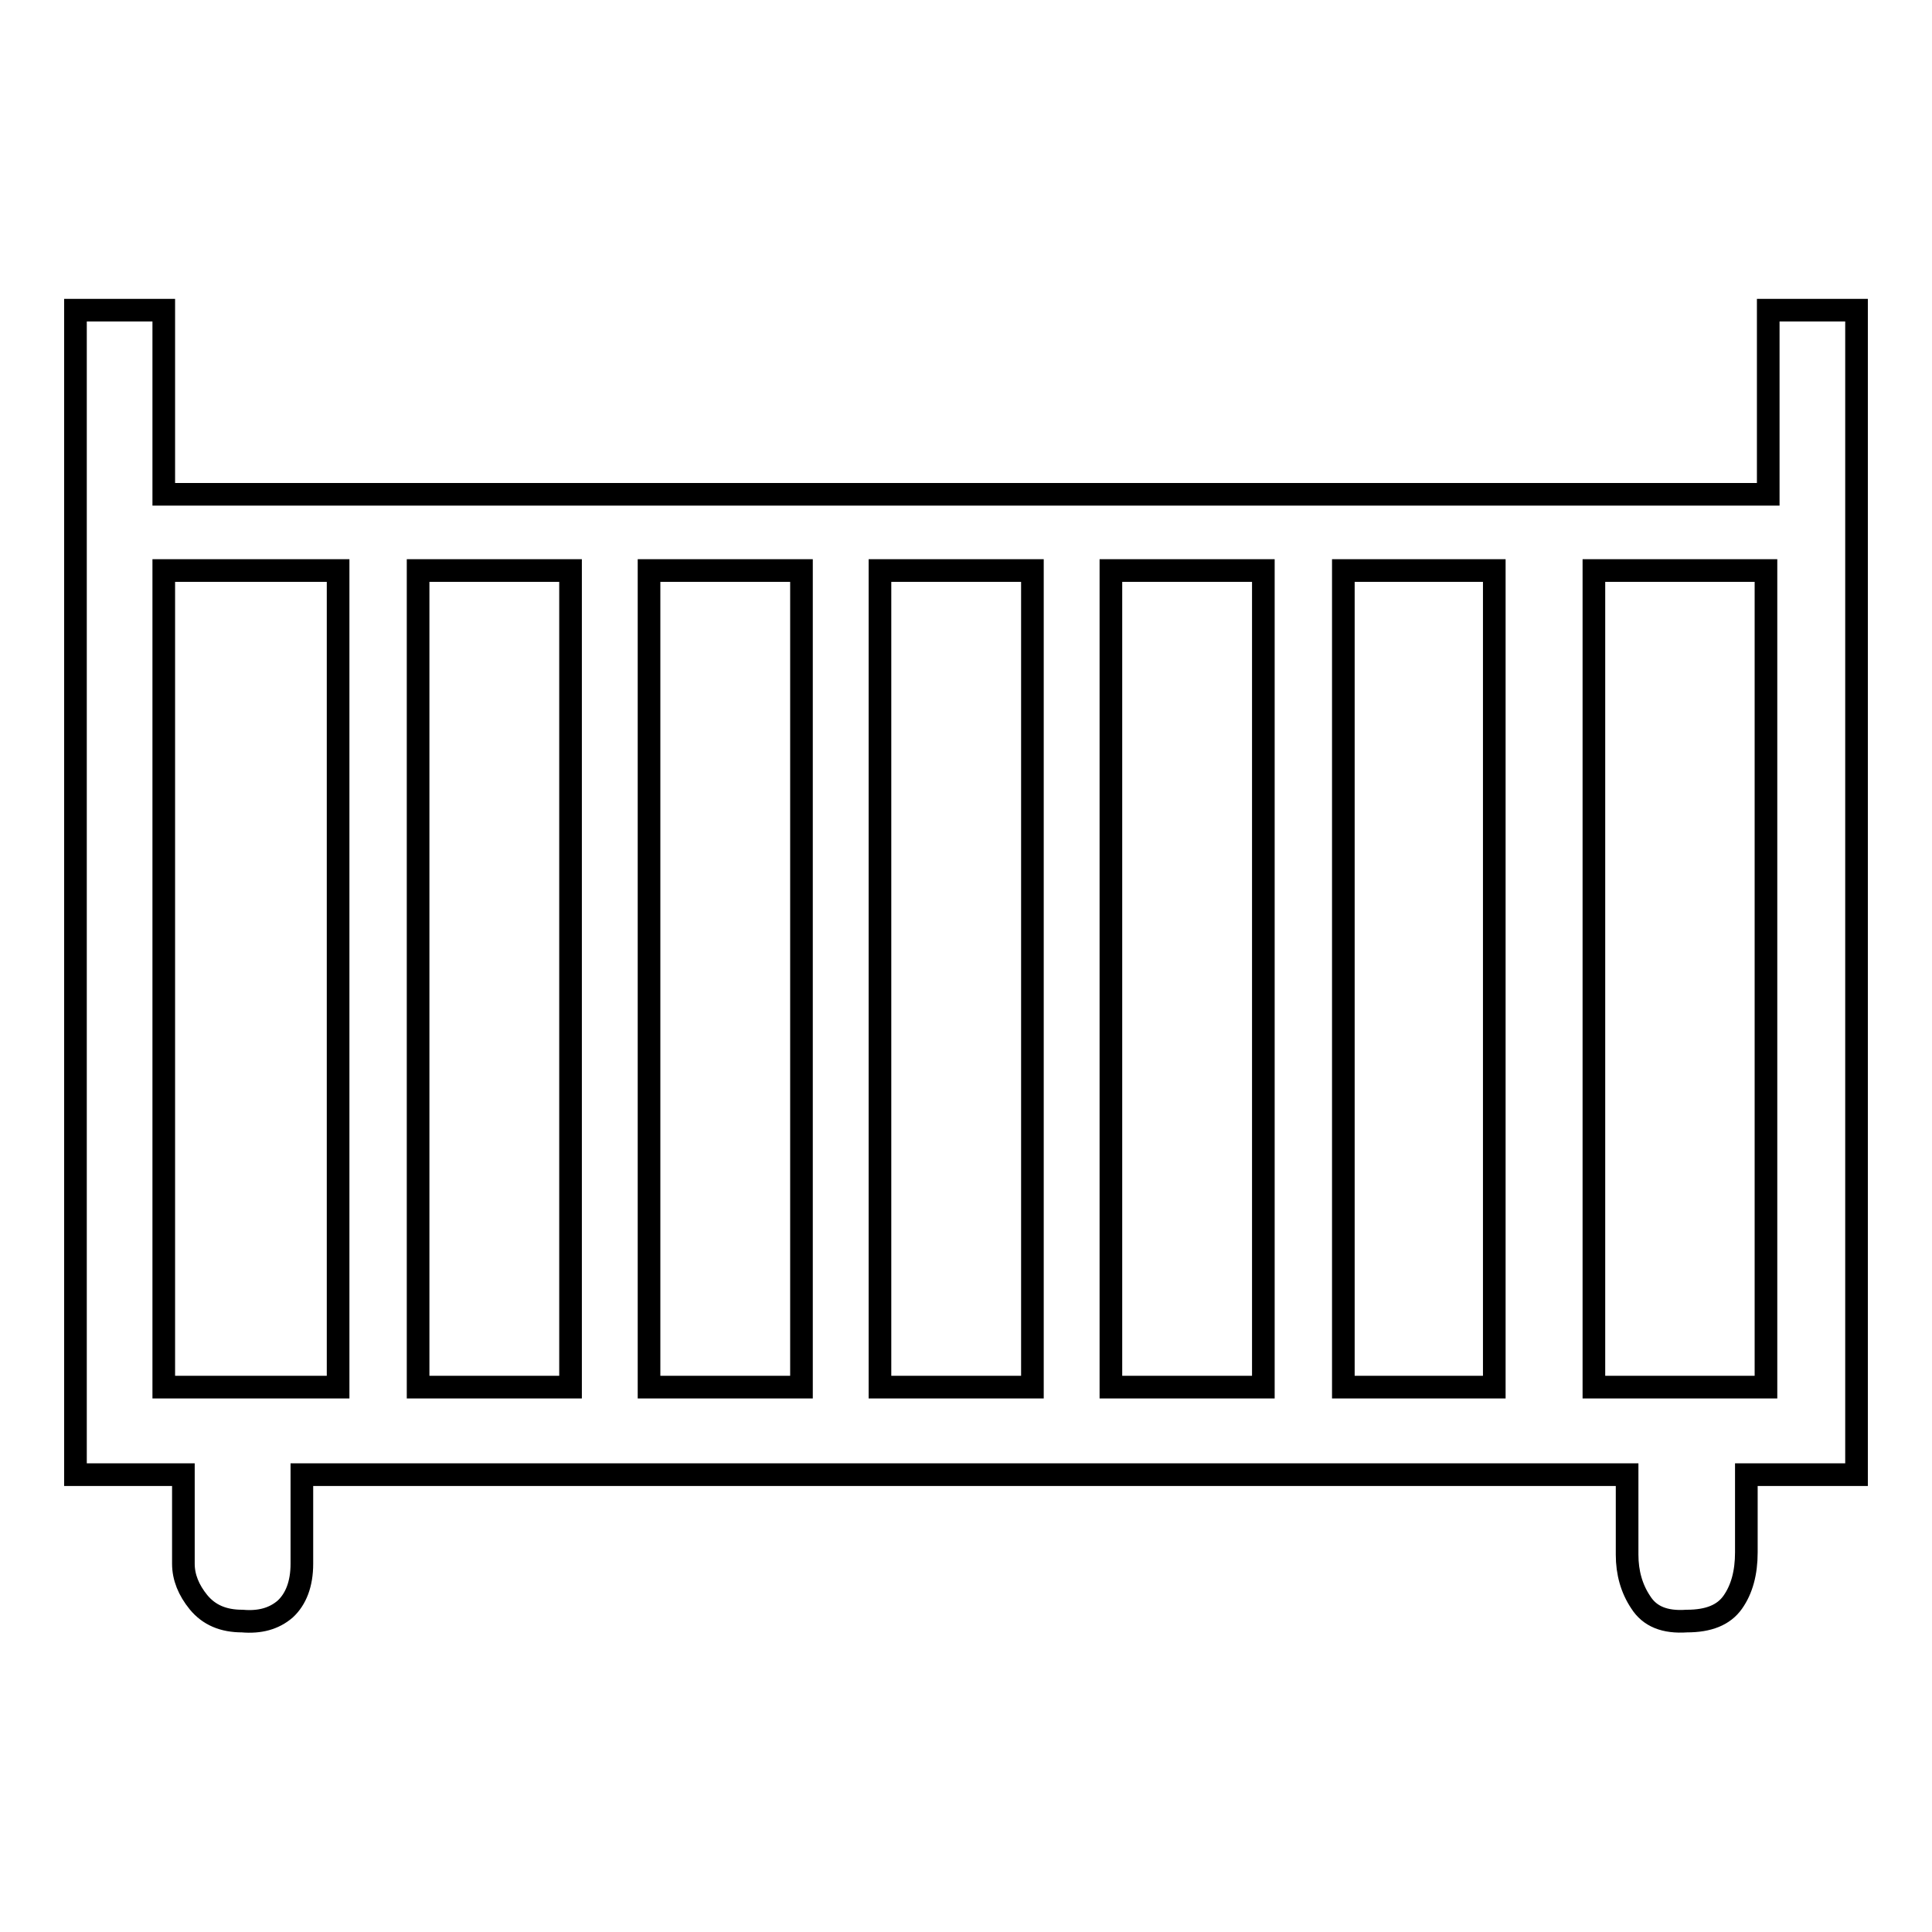 <?xml version="1.0" encoding="utf-8"?>
<!-- Svg Vector Icons : http://www.onlinewebfonts.com/icon -->
<!DOCTYPE svg PUBLIC "-//W3C//DTD SVG 1.1//EN" "http://www.w3.org/Graphics/SVG/1.1/DTD/svg11.dtd">
<svg version="1.1" xmlns="http://www.w3.org/2000/svg" xmlns:xlink="http://www.w3.org/1999/xlink" x="0px" y="0px" viewBox="0 0 256 256" enable-background="new 0 0 256 256" xml:space="preserve">
<g> <path stroke-width="3" fill-opacity="0" stroke="#000000"  d="M234.3,41.1v24.4H21.7V41.1H10v154.3h14.3v11.8c0,1.8,0.7,3.5,2,5.1c1.4,1.7,3.3,2.5,5.8,2.5 c2.3,0.2,4.2-0.3,5.7-1.6c1.4-1.3,2.2-3.3,2.2-6v-11.8h175.6V206c0,2.4,0.6,4.5,1.8,6.3c1.2,1.9,3.2,2.7,6.1,2.5 c2.9,0,4.9-0.8,6.1-2.5c1.2-1.7,1.8-3.9,1.8-6.6v-10.3H246V41.1H234.3L234.3,41.1z M44.8,183.8H21.7V75.6h23.1V183.8z M75.6,183.8 H55.4V75.6h20.2V183.8z M106.2,75.6v108.2H86V75.6H106.2v5.4V75.6z M136.8,75.6v108.2h-20.2V75.6H136.8v5.4V75.6z M167.4,75.6 v108.2h-20.2V75.6H167.4v5.4V75.6z M198,75.6v108.2H178V75.6H198v5.4V75.6z M234,75.6v108.2h-22.8V75.6H234v5.4V75.6z"/></g>
</svg>